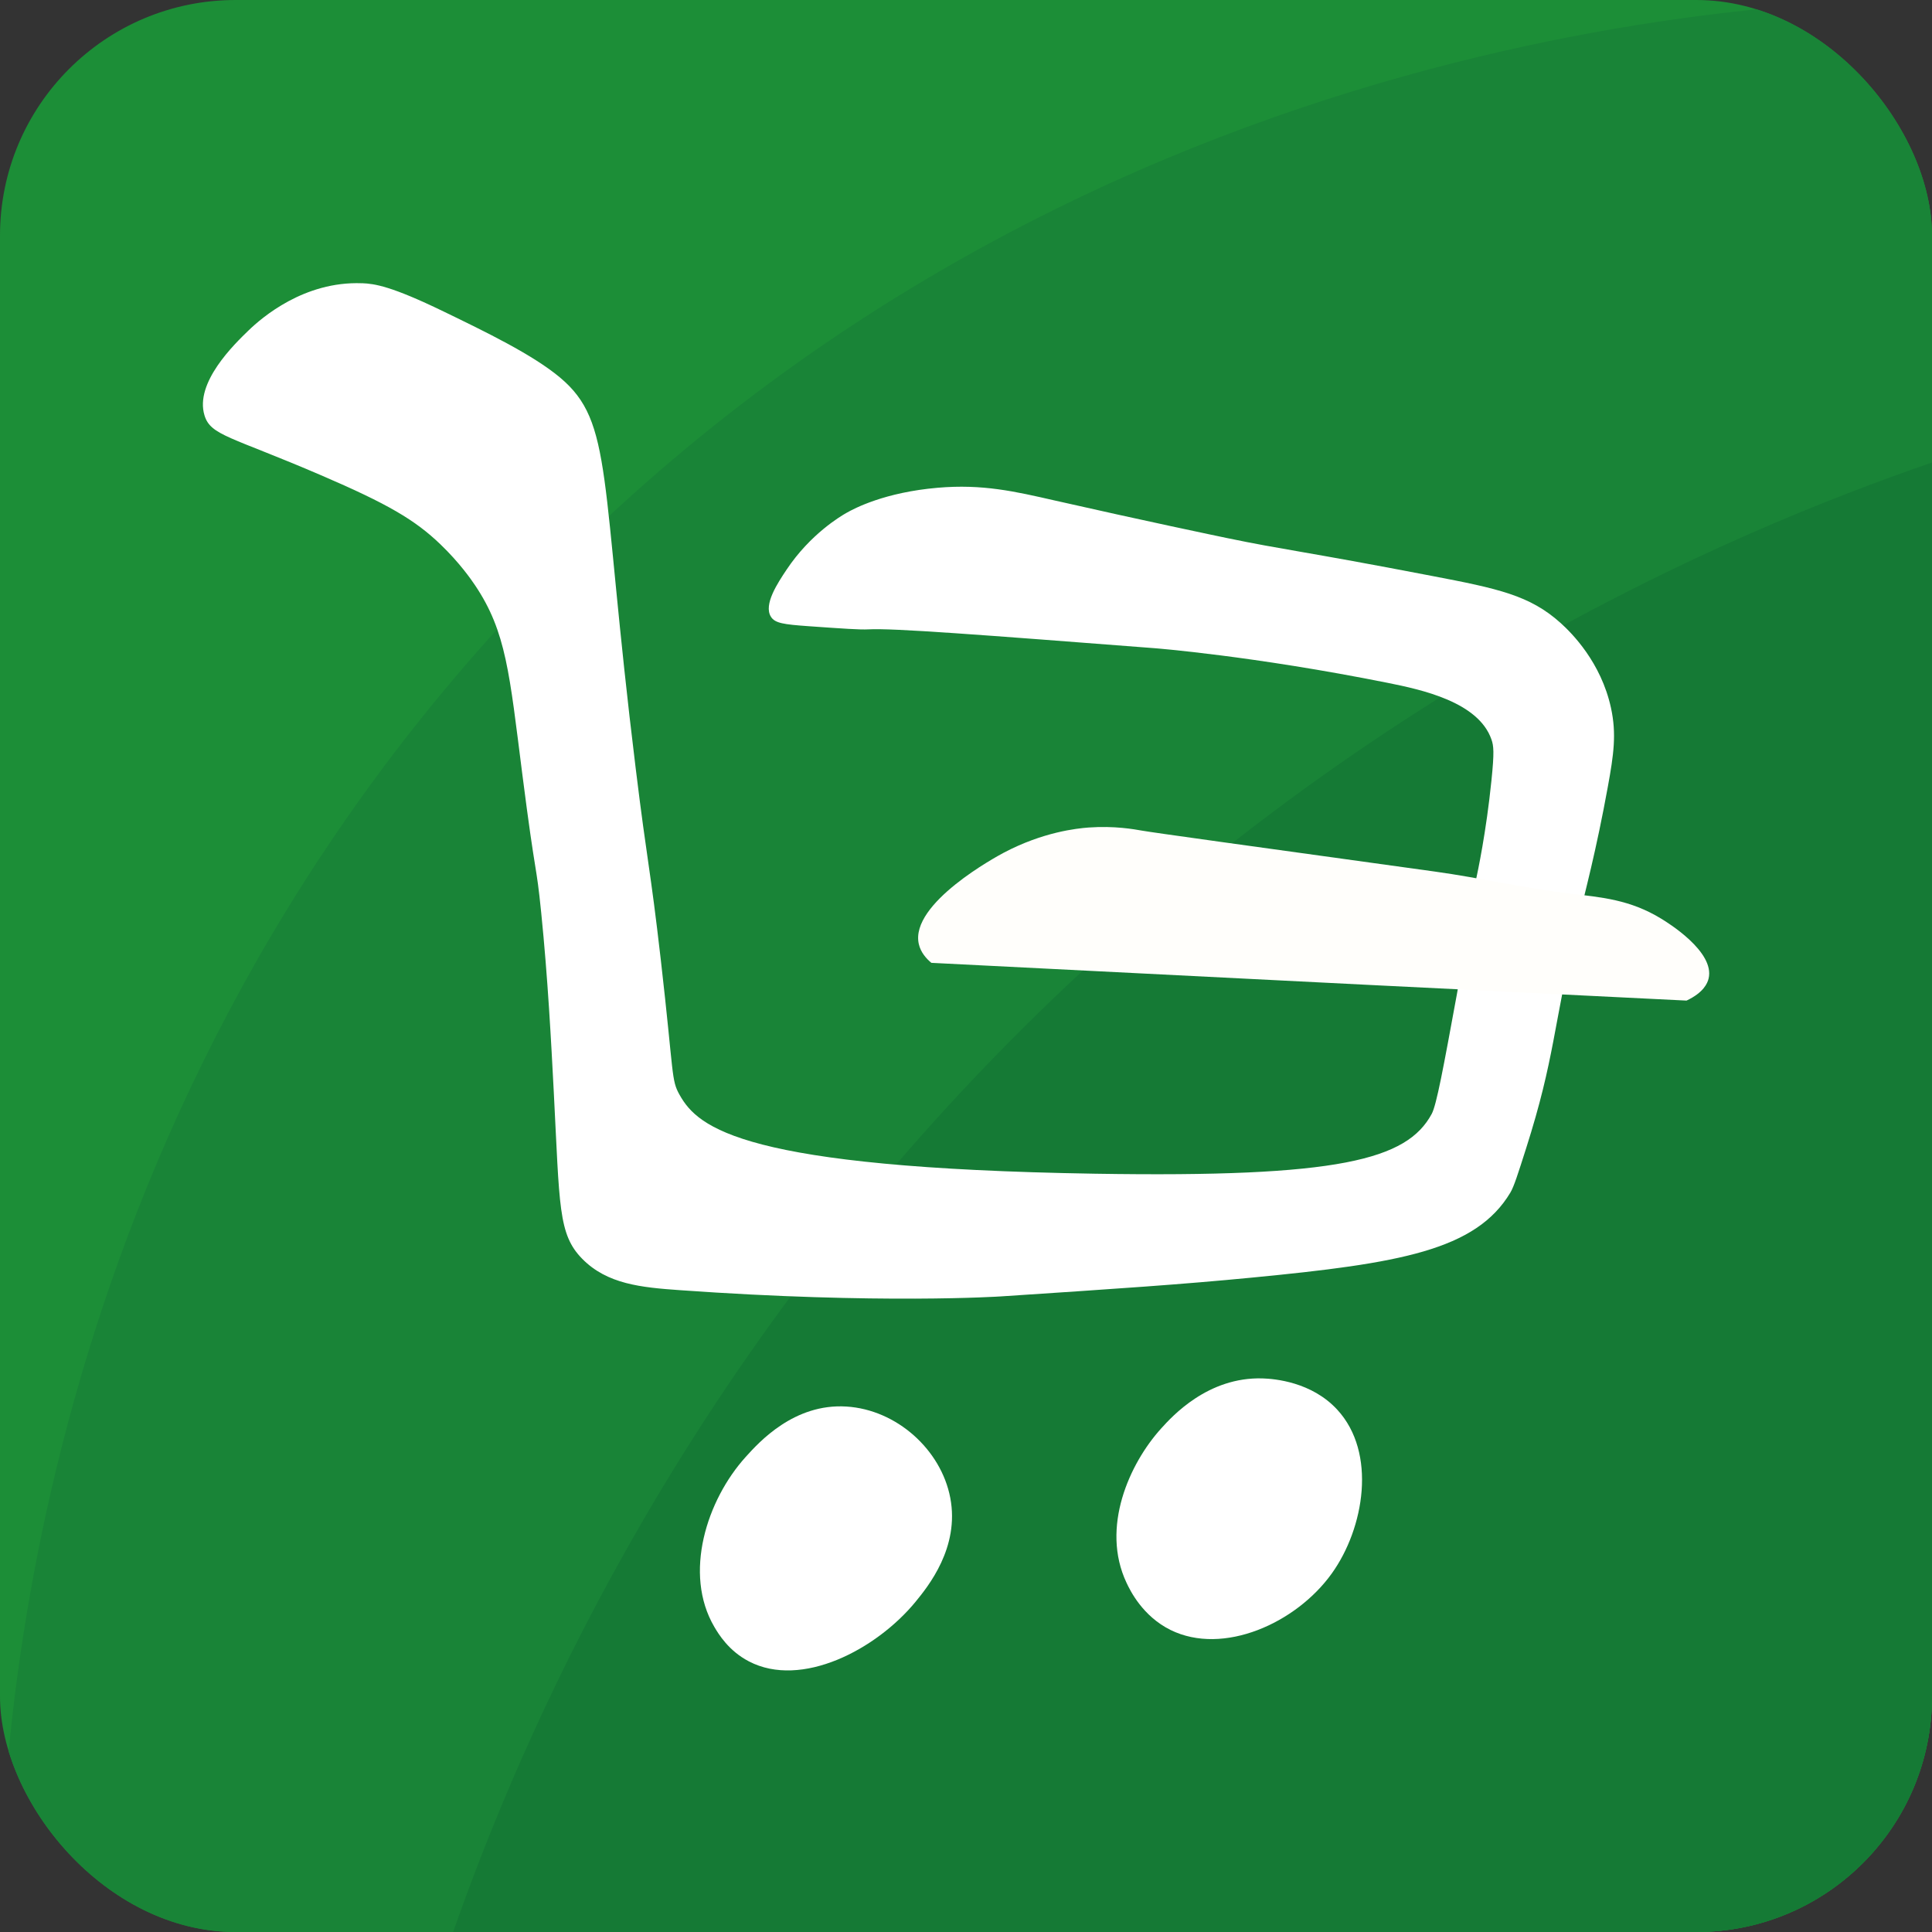 <svg width="41" height="41" viewBox="0 0 41 41" fill="none" xmlns="http://www.w3.org/2000/svg">
<rect x="0" y="0" width="41" height="41" fill="#333333" stroke="none"/>
<g clip-path="url(#clip0_10_2)">
<path d="M41 0H0V41H41V0Z" fill="#1C8E37"/>
<path d="M41 41H-0C-0.007 37.833 0.324 24.621 10.55 13.355C22.427 0.272 38.402 0.001 41 0V41Z" fill="#198437"/>
<path d="M41 41H9.616C11.093 36.791 14.266 29.518 20.968 22.57C28.489 14.772 36.672 11.306 41 9.815V41Z" fill="#157A35"/>
<path d="M17.963 29.849C16.854 29.779 16.11 30.602 15.826 30.917C14.996 31.834 14.498 33.396 15.158 34.523C15.247 34.675 15.463 35.034 15.893 35.257C17.008 35.839 18.598 35.007 19.432 33.989C19.692 33.67 20.369 32.842 20.166 31.785C19.97 30.763 19.027 29.915 17.962 29.849L17.963 29.849Z" fill="white"/>
<path d="M26.793 29.252C25.633 29.217 24.874 30.057 24.64 30.316C23.969 31.058 23.354 32.415 23.906 33.588C23.985 33.757 24.249 34.297 24.84 34.59C25.958 35.142 27.507 34.447 28.262 33.392C28.954 32.428 29.221 30.829 28.379 29.916C27.836 29.326 27.05 29.26 26.793 29.252L26.793 29.252Z" fill="white"/>
<path d="M7.679 6.01C7.952 6.02 8.306 6.073 9.415 6.611C10.301 7.04 11.309 7.528 11.886 8.013C13.02 8.965 12.728 10.101 13.489 16.294C13.748 18.407 13.79 18.342 14.023 20.367C14.307 22.845 14.24 22.914 14.424 23.238C14.817 23.937 15.777 24.787 23.238 24.908C28.424 24.992 29.857 24.612 30.383 23.639C30.486 23.447 30.63 22.665 30.917 21.101C31.204 19.538 31.099 19.73 31.317 18.698C31.362 18.489 31.54 17.655 31.651 16.561C31.713 15.96 31.698 15.827 31.651 15.693C31.374 14.895 30.166 14.635 29.448 14.491C26.581 13.917 24.506 13.756 24.506 13.756C20.797 13.47 18.943 13.327 18.43 13.356C18.25 13.366 17.887 13.34 17.161 13.289C16.63 13.251 16.446 13.226 16.36 13.088C16.198 12.83 16.505 12.37 16.694 12.087C17.199 11.33 17.847 10.95 17.962 10.885C18.132 10.788 18.774 10.448 19.899 10.351C20.85 10.268 21.548 10.431 22.369 10.618C24.288 11.053 25.792 11.367 26.042 11.419C27.265 11.673 27.606 11.687 30.382 12.221C31.794 12.491 32.467 12.634 33.12 13.222C33.355 13.434 33.978 14.055 34.188 15.025C34.307 15.573 34.246 16.01 34.121 16.695C33.873 18.06 33.642 18.911 33.453 19.699C32.956 21.792 33.002 22.438 32.385 24.374C32.214 24.911 32.129 25.18 32.052 25.309C31.318 26.535 29.698 26.81 26.576 27.112C25.055 27.259 23.761 27.345 21.234 27.512C21.234 27.512 18.673 27.682 14.423 27.379C13.608 27.321 12.883 27.253 12.353 26.711C11.844 26.191 11.878 25.603 11.752 23.172C11.697 22.113 11.626 20.754 11.485 19.366C11.373 18.256 11.377 18.721 11.084 16.427C10.811 14.291 10.745 13.408 10.082 12.421C9.999 12.297 9.752 11.941 9.348 11.553C8.809 11.035 8.239 10.698 6.81 10.084C4.894 9.26 4.471 9.244 4.34 8.816C4.127 8.121 4.973 7.304 5.275 7.012C5.555 6.742 6.451 5.965 7.678 6.011L7.679 6.01Z" fill="white"/>
<path d="M35.791 21.234C36.15 21.065 36.234 20.869 36.259 20.767C36.397 20.196 35.386 19.577 35.257 19.498C34.593 19.091 33.987 19.042 33.321 18.964C32.358 18.851 31.41 18.629 30.45 18.496C26.454 17.943 24.456 17.667 24.239 17.628C24.068 17.598 23.651 17.522 23.104 17.561C22.852 17.58 22.136 17.655 21.301 18.096C21.163 18.169 19.306 19.17 19.498 20.032C19.539 20.216 19.664 20.349 19.765 20.433C22.84 20.589 25.972 20.747 29.047 20.901C30.912 20.993 33.927 21.143 35.791 21.234Z" fill="#FFFEFB"/>
</g>
<defs>
<clipPath id="clip0_10_2">
<rect width="41" height="41" rx="5" fill="white"/>
</clipPath>
</defs>
</svg>

